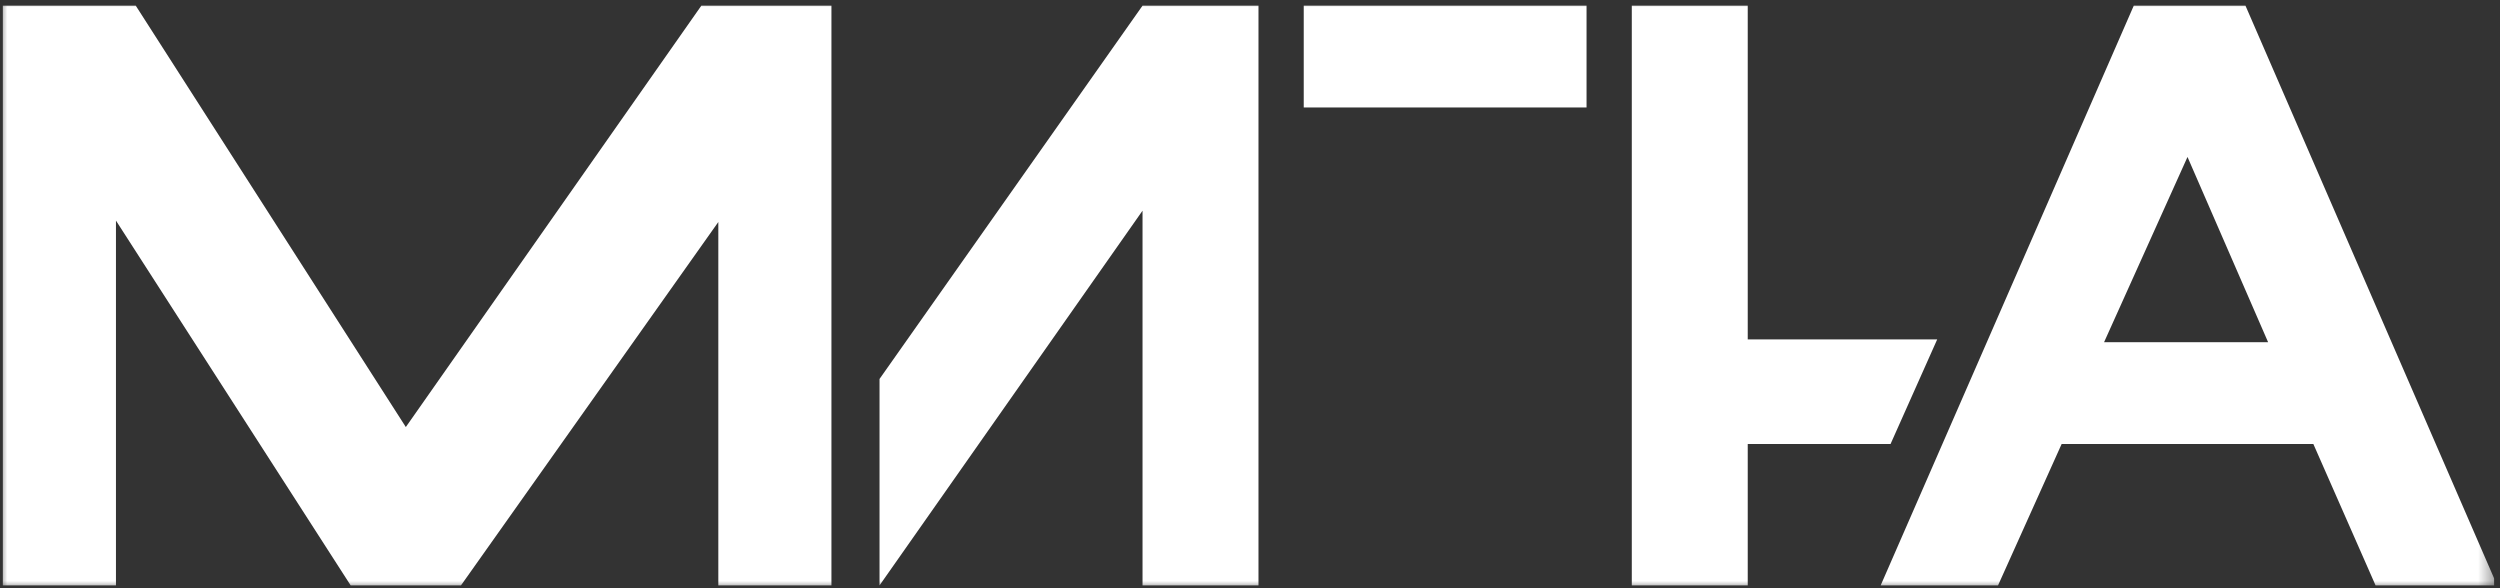 <?xml version="1.0" encoding="UTF-8"?> <svg xmlns="http://www.w3.org/2000/svg" width="170" height="40" viewBox="0 0 170 40" fill="none"><rect x="0" y="0" width="170" height="40" fill="#333333" stroke="none"/><g clip-path="url(#clip0_49_1207)"><mask id="mask0_49_1207" style="mask-type:luminance" maskUnits="userSpaceOnUse" x="0" y="0" width="170" height="40"><path d="M169.615 0H0V40H169.615V0Z" fill="white"></path></mask><g mask="url(#mask0_49_1207)"><path fill-rule="evenodd" clip-rule="evenodd" d="M127.885 39.808L145.096 0.385H152.692L169.808 39.808H161.539L157.308 30.192H140.192L135.866 39.808H127.885ZM154.231 23.269H143.077L148.75 10.673L154.231 23.269Z" fill="white"></path><path d="M110.962 0.385H118.846V23.077H131.731L128.558 30.192H118.846V39.808H110.962V0.385Z" fill="white"></path><path d="M88.654 0.385H107.885V7.308H88.654V0.385Z" fill="white"></path><path d="M59.808 39.808V25.769L77.692 0.385H85.577V39.808H77.692V14.327L59.808 39.808Z" fill="white"></path><path d="M0.192 39.808V0.385H9.231L27.596 29.039L47.692 0.385H56.538V39.808H48.846V15.096L31.346 39.808H23.846L7.885 15V39.808H0.192Z" fill="white"></path></g></g><defs><clipPath id="clip0_49_1207"><rect width="169.615" height="40" fill="white"></rect></clipPath></defs></svg> 